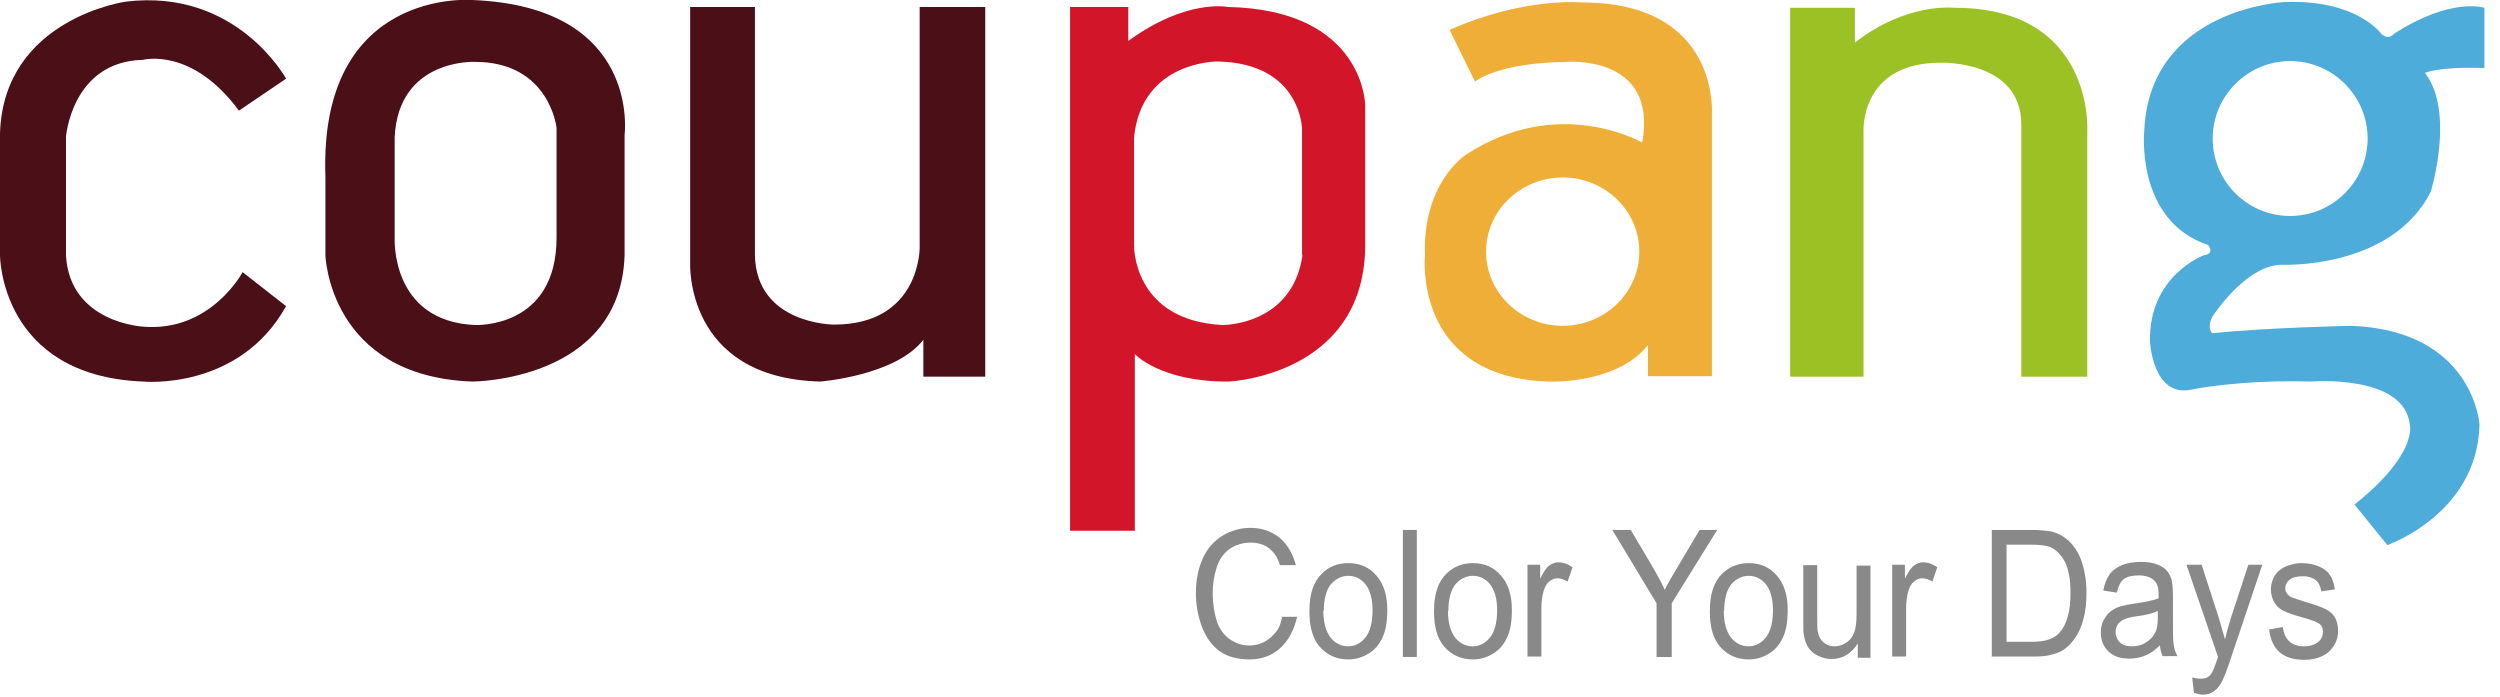 <svg viewBox="0 0 61 17" fill="none" xmlns="http://www.w3.org/2000/svg">
<g clip-path="url(#clip0_2_33)">
<path d="M3.49 1.46C3.49 1.46 4.68 1.14 5.83 2.7L6.98 1.92C6.98 1.92 5.78 -0.29 3.07 0.04C3.07 0.04 0.09 0.45 0 3.25V6.23C0 6.23 0 9.17 3.49 9.31C3.49 9.31 5.83 9.54 6.98 7.47L5.92 6.64C5.92 6.64 5.14 8.11 3.49 7.97C3.49 7.97 1.7 7.88 1.61 6.23V3.34C1.61 3.34 1.75 1.5 3.49 1.46Z" fill="#4B0F18"></path>
<path d="M13.58 5.8C13.58 8.03 11.59 7.93 11.59 7.93C9.52 7.84 9.63 5.8 9.63 5.8V3.35C9.72 1.42 11.59 1.51 11.59 1.51C13.41 1.51 13.58 3.12 13.58 3.12V5.8ZM11.52 -7.47619e-06C11.52 -7.47619e-06 7.78 -0.31 7.94 4.3V6.23C7.94 6.23 8.03 9.18 11.52 9.31C11.52 9.31 15.14 9.31 15.24 6.23V3.29C15.24 3.29 15.65 0.16 11.52 -7.47619e-06Z" fill="#4B0F18"></path>
<path d="M22.44 0.17V6.04C22.44 6.04 22.46 7.92 20.35 7.92C20.35 7.92 18.45 7.92 18.42 6.22V0.17H16.84V6.41C16.84 6.41 16.7 9.22 20.01 9.31C20.01 9.31 21.85 9.17 22.53 8.29V9.19H24.04V0.17H22.43H22.44Z" fill="#4B0F18"></path>
<path d="M31.78 6.23C31.53 7.95 29.83 7.93 29.83 7.93C27.63 7.82 27.67 5.98 27.67 5.98V3.36C27.85 1.48 29.71 1.5 29.71 1.5C31.75 1.54 31.77 3.15 31.77 3.15V6.22L31.78 6.23ZM29.96 0.17C29.96 0.17 28.95 -0.04 27.53 1V0.17H26.11V12.95H27.69V8.64C27.69 8.64 28.31 9.32 29.98 9.31C29.98 9.31 33.24 9.17 33.31 6.07V2.56C33.31 2.56 33.29 0.24 29.96 0.17Z" fill="#D31529"></path>
<path d="M38.13 7.95C37.1 7.95 36.26 7.14 36.26 6.14C36.26 5.14 37.1 4.33 38.13 4.33C39.16 4.33 40 5.14 40 6.14C40 7.14 39.16 7.95 38.13 7.95ZM38.61 0.06C38.61 0.06 37.19 -0.08 35.37 0.73L35.99 1.99C35.99 1.99 36.52 1.53 38.24 1.51C38.24 1.51 40.46 1.33 40.07 3.48C40.07 3.48 38.03 2.29 35.76 3.78C35.76 3.78 34.7 4.47 34.77 6.24C34.77 6.24 34.47 9.18 37.75 9.31C37.75 9.31 39.43 9.4 40.21 8.42V9.18H41.77V2.79C41.77 2.79 41.98 0.06 38.6 0.06" fill="#EFAE38"></path>
<path d="M43.68 0.2V9.19H45.47V3.23C45.47 3.23 45.36 1.53 47.35 1.53C47.35 1.53 49.32 1.46 49.32 3.04V9.19H50.93V3.2C50.93 3.2 51.11 0.19 47.69 0.19C47.69 0.19 46.52 0.05 45.26 1.04V0.19H43.68V0.2Z" fill="#9BC124"></path>
<path d="M55.88 5.27C54.83 5.27 53.99 4.42 53.99 3.38C53.99 2.34 54.84 1.49 55.88 1.49C56.92 1.49 57.77 2.34 57.77 3.38C57.77 4.42 56.92 5.27 55.88 5.27ZM60.62 1.67V0.19C60.62 0.19 59.82 -0.08 58.42 0.82C58.42 0.82 58.28 1 58.1 0.82C58.1 0.82 57.5 -0.02 55.74 0.05C55.74 0.05 52.46 0.2 52.32 3.18C52.32 3.18 52.09 5.38 53.88 5.98C53.88 5.98 54.06 6.19 53.77 6.23C53.77 6.23 52.42 6.73 52.46 8.34C52.46 8.34 52.53 9.69 53.45 9.51C53.45 9.51 54.6 9.26 56.39 9.31C56.39 9.31 58.66 9.12 58.8 10.36C58.8 10.36 59.01 11.07 57.45 12.31L58.25 13.3C58.25 13.3 60.45 12.54 60.5 10.36C60.5 10.36 60.36 8.07 57.38 7.95C57.38 7.95 55.34 7.99 53.98 8.13C53.98 8.13 53.84 8.01 53.98 7.73C53.98 7.73 54.78 6.48 55.66 6.46C55.66 6.46 58.34 6.59 59.31 4.68C59.31 4.68 59.91 2.74 59.17 1.78C59.17 1.78 59.47 1.62 60.64 1.66" fill="#4EACDB"></path>
<path d="M31.26 15.05H31.65C31.57 15.39 31.43 15.64 31.23 15.82C31.03 16 30.78 16.09 30.49 16.09C30.2 16.09 29.94 16.02 29.76 15.89C29.57 15.75 29.43 15.56 29.33 15.3C29.23 15.04 29.18 14.76 29.18 14.47C29.18 14.15 29.24 13.86 29.35 13.62C29.46 13.38 29.62 13.2 29.83 13.07C30.03 12.95 30.26 12.88 30.51 12.88C30.79 12.88 31.02 12.96 31.22 13.12C31.41 13.28 31.54 13.5 31.62 13.79H31.23C31.16 13.57 31.1 13.5 30.98 13.39C30.86 13.29 30.7 13.24 30.52 13.24C30.31 13.24 30.13 13.3 29.98 13.41C29.84 13.52 29.73 13.68 29.68 13.87C29.62 14.06 29.59 14.26 29.59 14.47C29.59 14.73 29.63 14.96 29.69 15.16C29.76 15.36 29.87 15.5 30.01 15.6C30.16 15.7 30.31 15.75 30.48 15.75C30.69 15.75 30.86 15.68 31.01 15.55C31.15 15.42 31.23 15.33 31.28 15.06" fill="#898989"></path>
<path d="M32.29 14.9C32.29 15.19 32.35 15.4 32.46 15.55C32.57 15.69 32.72 15.77 32.89 15.77C33.06 15.77 33.2 15.7 33.32 15.55C33.43 15.41 33.49 15.19 33.49 14.89C33.49 14.61 33.43 14.4 33.32 14.26C33.21 14.12 33.06 14.05 32.9 14.05C32.74 14.05 32.59 14.12 32.47 14.26C32.36 14.4 32.3 14.62 32.3 14.91M31.95 14.91C31.95 14.49 32.05 14.19 32.26 13.99C32.43 13.82 32.65 13.74 32.9 13.74C33.18 13.74 33.41 13.84 33.58 14.04C33.76 14.24 33.85 14.52 33.85 14.88C33.85 15.17 33.81 15.4 33.73 15.56C33.65 15.73 33.54 15.86 33.39 15.95C33.24 16.04 33.08 16.09 32.9 16.09C32.62 16.09 32.39 15.99 32.21 15.79C32.03 15.59 31.95 15.3 31.95 14.92" fill="#898989"></path>
<path d="M34.57 12.93H34.23V16.03H34.57V12.93Z" fill="#898989"></path>
<path d="M35.33 14.9C35.33 15.19 35.39 15.4 35.5 15.55C35.61 15.69 35.76 15.77 35.93 15.77C36.1 15.77 36.24 15.7 36.36 15.55C36.47 15.41 36.53 15.19 36.53 14.89C36.53 14.61 36.47 14.4 36.36 14.26C36.25 14.12 36.1 14.05 35.94 14.05C35.78 14.05 35.63 14.12 35.51 14.26C35.4 14.4 35.34 14.62 35.34 14.91M34.99 14.91C34.99 14.49 35.09 14.19 35.3 13.99C35.48 13.82 35.69 13.74 35.94 13.74C36.22 13.74 36.45 13.84 36.62 14.04C36.8 14.24 36.89 14.52 36.89 14.88C36.89 15.17 36.85 15.4 36.77 15.56C36.69 15.73 36.58 15.86 36.43 15.95C36.28 16.04 36.12 16.09 35.94 16.09C35.66 16.09 35.43 15.99 35.25 15.79C35.07 15.59 34.99 15.3 34.99 14.92" fill="#898989"></path>
<path d="M37.27 16.03V13.78H37.58V14.12C37.66 13.96 37.73 13.85 37.8 13.8C37.87 13.75 37.94 13.72 38.02 13.72C38.14 13.72 38.25 13.76 38.37 13.84L38.25 14.19C38.17 14.14 38.08 14.11 38 14.11C37.93 14.11 37.86 14.14 37.8 14.19C37.74 14.24 37.7 14.31 37.67 14.4C37.63 14.53 37.61 14.68 37.61 14.84V16.02H37.27V16.03Z" fill="#898989"></path>
<path d="M40.42 16.03V14.72L39.34 12.93H39.79L40.34 13.86C40.44 14.04 40.54 14.21 40.62 14.39C40.7 14.23 40.81 14.04 40.93 13.84L41.47 12.93H41.9L40.79 14.72V16.03H40.42Z" fill="#898989"></path>
<path d="M42.06 14.9C42.06 15.19 42.12 15.4 42.23 15.55C42.34 15.69 42.49 15.77 42.66 15.77C42.83 15.77 42.97 15.7 43.09 15.55C43.2 15.41 43.26 15.19 43.26 14.89C43.26 14.61 43.2 14.4 43.09 14.26C42.98 14.12 42.83 14.05 42.67 14.05C42.51 14.05 42.36 14.12 42.24 14.26C42.13 14.4 42.07 14.62 42.07 14.91M41.72 14.91C41.72 14.49 41.82 14.19 42.03 13.99C42.21 13.82 42.42 13.74 42.67 13.74C42.95 13.74 43.18 13.84 43.35 14.04C43.53 14.24 43.62 14.52 43.62 14.88C43.62 15.17 43.58 15.4 43.5 15.56C43.42 15.73 43.31 15.86 43.16 15.95C43.01 16.04 42.85 16.09 42.67 16.09C42.39 16.09 42.16 15.99 41.98 15.79C41.8 15.59 41.72 15.3 41.72 14.92" fill="#898989"></path>
<path d="M45.33 16.03V15.7C45.17 15.95 44.96 16.08 44.69 16.08C44.57 16.08 44.46 16.05 44.36 16C44.26 15.95 44.18 15.89 44.13 15.81C44.08 15.73 44.04 15.64 44.02 15.53C44 15.46 44 15.34 44 15.18V13.79H44.34V15.04C44.34 15.24 44.34 15.37 44.36 15.44C44.38 15.54 44.43 15.62 44.5 15.68C44.57 15.74 44.66 15.77 44.76 15.77C44.86 15.77 44.96 15.74 45.05 15.68C45.14 15.62 45.2 15.54 45.24 15.44C45.28 15.34 45.3 15.19 45.3 15V13.8H45.64V16.05H45.33V16.03Z" fill="#898989"></path>
<path d="M46.17 16.03V13.78H46.48V14.12C46.56 13.96 46.63 13.85 46.7 13.8C46.77 13.75 46.84 13.72 46.92 13.72C47.04 13.72 47.15 13.76 47.27 13.84L47.15 14.19C47.07 14.14 46.98 14.11 46.9 14.11C46.83 14.11 46.76 14.14 46.7 14.19C46.64 14.24 46.6 14.31 46.57 14.4C46.53 14.53 46.51 14.68 46.51 14.84V16.02H46.17V16.03Z" fill="#898989"></path>
<path d="M48.97 15.66H49.57C49.75 15.66 49.9 15.64 50 15.6C50.11 15.56 50.19 15.51 50.25 15.44C50.34 15.34 50.41 15.21 50.45 15.05C50.5 14.89 50.52 14.69 50.52 14.45C50.52 14.12 50.47 13.88 50.38 13.7C50.28 13.53 50.17 13.41 50.03 13.35C49.93 13.31 49.77 13.29 49.55 13.29H48.96V15.66H48.97ZM48.6 16.03V12.93H49.56C49.78 12.93 49.94 12.95 50.06 12.97C50.22 13.01 50.36 13.09 50.47 13.19C50.62 13.33 50.73 13.51 50.8 13.72C50.87 13.94 50.91 14.18 50.91 14.46C50.91 14.7 50.89 14.9 50.84 15.09C50.79 15.28 50.73 15.42 50.65 15.54C50.57 15.66 50.49 15.75 50.4 15.82C50.31 15.89 50.2 15.94 50.07 15.97C49.94 16.01 49.79 16.02 49.62 16.02H48.61L48.6 16.03Z" fill="#898989"></path>
<path d="M52.67 14.9C52.55 14.96 52.36 15.01 52.11 15.04C51.97 15.06 51.87 15.09 51.81 15.12C51.75 15.15 51.71 15.19 51.67 15.24C51.64 15.29 51.62 15.35 51.62 15.42C51.62 15.52 51.66 15.61 51.72 15.67C51.79 15.74 51.89 15.77 52.02 15.77C52.15 15.77 52.27 15.74 52.37 15.67C52.47 15.61 52.55 15.52 52.6 15.41C52.64 15.32 52.65 15.2 52.65 15.03V14.89L52.67 14.9ZM52.7 15.75C52.57 15.87 52.45 15.96 52.33 16C52.21 16.05 52.09 16.07 51.95 16.07C51.73 16.07 51.56 16.01 51.44 15.89C51.32 15.77 51.26 15.62 51.26 15.43C51.26 15.32 51.28 15.22 51.33 15.13C51.38 15.04 51.43 14.97 51.51 14.91C51.58 14.86 51.67 14.81 51.76 14.79C51.83 14.77 51.93 14.75 52.06 14.73C52.34 14.69 52.54 14.65 52.67 14.6C52.67 14.55 52.67 14.51 52.67 14.5C52.67 14.35 52.64 14.24 52.57 14.17C52.48 14.08 52.35 14.04 52.18 14.04C52.02 14.04 51.9 14.07 51.82 14.13C51.74 14.19 51.69 14.3 51.65 14.46L51.32 14.41C51.35 14.25 51.4 14.12 51.47 14.02C51.54 13.92 51.64 13.85 51.77 13.79C51.9 13.74 52.06 13.71 52.23 13.71C52.4 13.71 52.54 13.73 52.65 13.78C52.76 13.82 52.84 13.88 52.89 13.95C52.94 14.02 52.98 14.1 53 14.21C53.01 14.28 53.02 14.39 53.02 14.56V15.07C53.02 15.42 53.02 15.65 53.04 15.74C53.05 15.83 53.08 15.92 53.13 16.01H52.77C52.73 15.93 52.71 15.84 52.7 15.73" fill="#898989"></path>
<path d="M53.53 16.89L53.49 16.53C53.57 16.55 53.63 16.56 53.69 16.56C53.77 16.56 53.83 16.55 53.87 16.52C53.92 16.49 53.95 16.45 53.98 16.4C54 16.36 54.04 16.27 54.09 16.12C54.09 16.1 54.11 16.07 54.12 16.03L53.35 13.78H53.72L54.14 15.08C54.19 15.25 54.24 15.42 54.29 15.6C54.33 15.43 54.38 15.25 54.43 15.09L54.86 13.78H55.2L54.43 16.07C54.35 16.32 54.28 16.49 54.24 16.58C54.18 16.71 54.11 16.8 54.03 16.86C53.95 16.92 53.86 16.95 53.75 16.95C53.68 16.95 53.61 16.93 53.53 16.9" fill="#898989"></path>
<path d="M55.36 15.36L55.7 15.3C55.72 15.45 55.77 15.57 55.86 15.65C55.95 15.73 56.07 15.77 56.22 15.77C56.37 15.77 56.49 15.73 56.57 15.66C56.65 15.59 56.68 15.51 56.68 15.41C56.68 15.32 56.65 15.26 56.58 15.21C56.53 15.18 56.42 15.13 56.23 15.08C55.98 15.01 55.8 14.95 55.71 14.9C55.61 14.85 55.54 14.78 55.49 14.69C55.44 14.6 55.41 14.5 55.41 14.39C55.41 14.29 55.43 14.2 55.47 14.11C55.51 14.02 55.57 13.95 55.64 13.9C55.69 13.86 55.76 13.82 55.86 13.79C55.95 13.76 56.05 13.74 56.16 13.74C56.32 13.74 56.46 13.77 56.58 13.82C56.7 13.87 56.79 13.94 56.85 14.03C56.91 14.12 56.95 14.23 56.97 14.38L56.64 14.43C56.62 14.31 56.58 14.22 56.51 14.16C56.44 14.1 56.33 14.06 56.2 14.06C56.04 14.06 55.93 14.09 55.86 14.15C55.79 14.21 55.76 14.28 55.76 14.35C55.76 14.4 55.77 14.44 55.8 14.48C55.83 14.52 55.87 14.56 55.93 14.58C55.96 14.59 56.07 14.63 56.23 14.68C56.47 14.75 56.64 14.81 56.74 14.86C56.84 14.91 56.91 14.97 56.97 15.06C57.02 15.15 57.05 15.26 57.05 15.39C57.05 15.52 57.02 15.64 56.95 15.75C56.88 15.86 56.79 15.95 56.66 16.01C56.54 16.07 56.39 16.1 56.23 16.1C55.97 16.1 55.77 16.04 55.63 15.92C55.49 15.8 55.4 15.62 55.37 15.38" fill="#898989"></path>
</g>
<defs>
<clipPath id="clip0_2_33">
<rect width="60.62" height="16.94" fill="white"></rect>
</clipPath>
</defs>
</svg>
